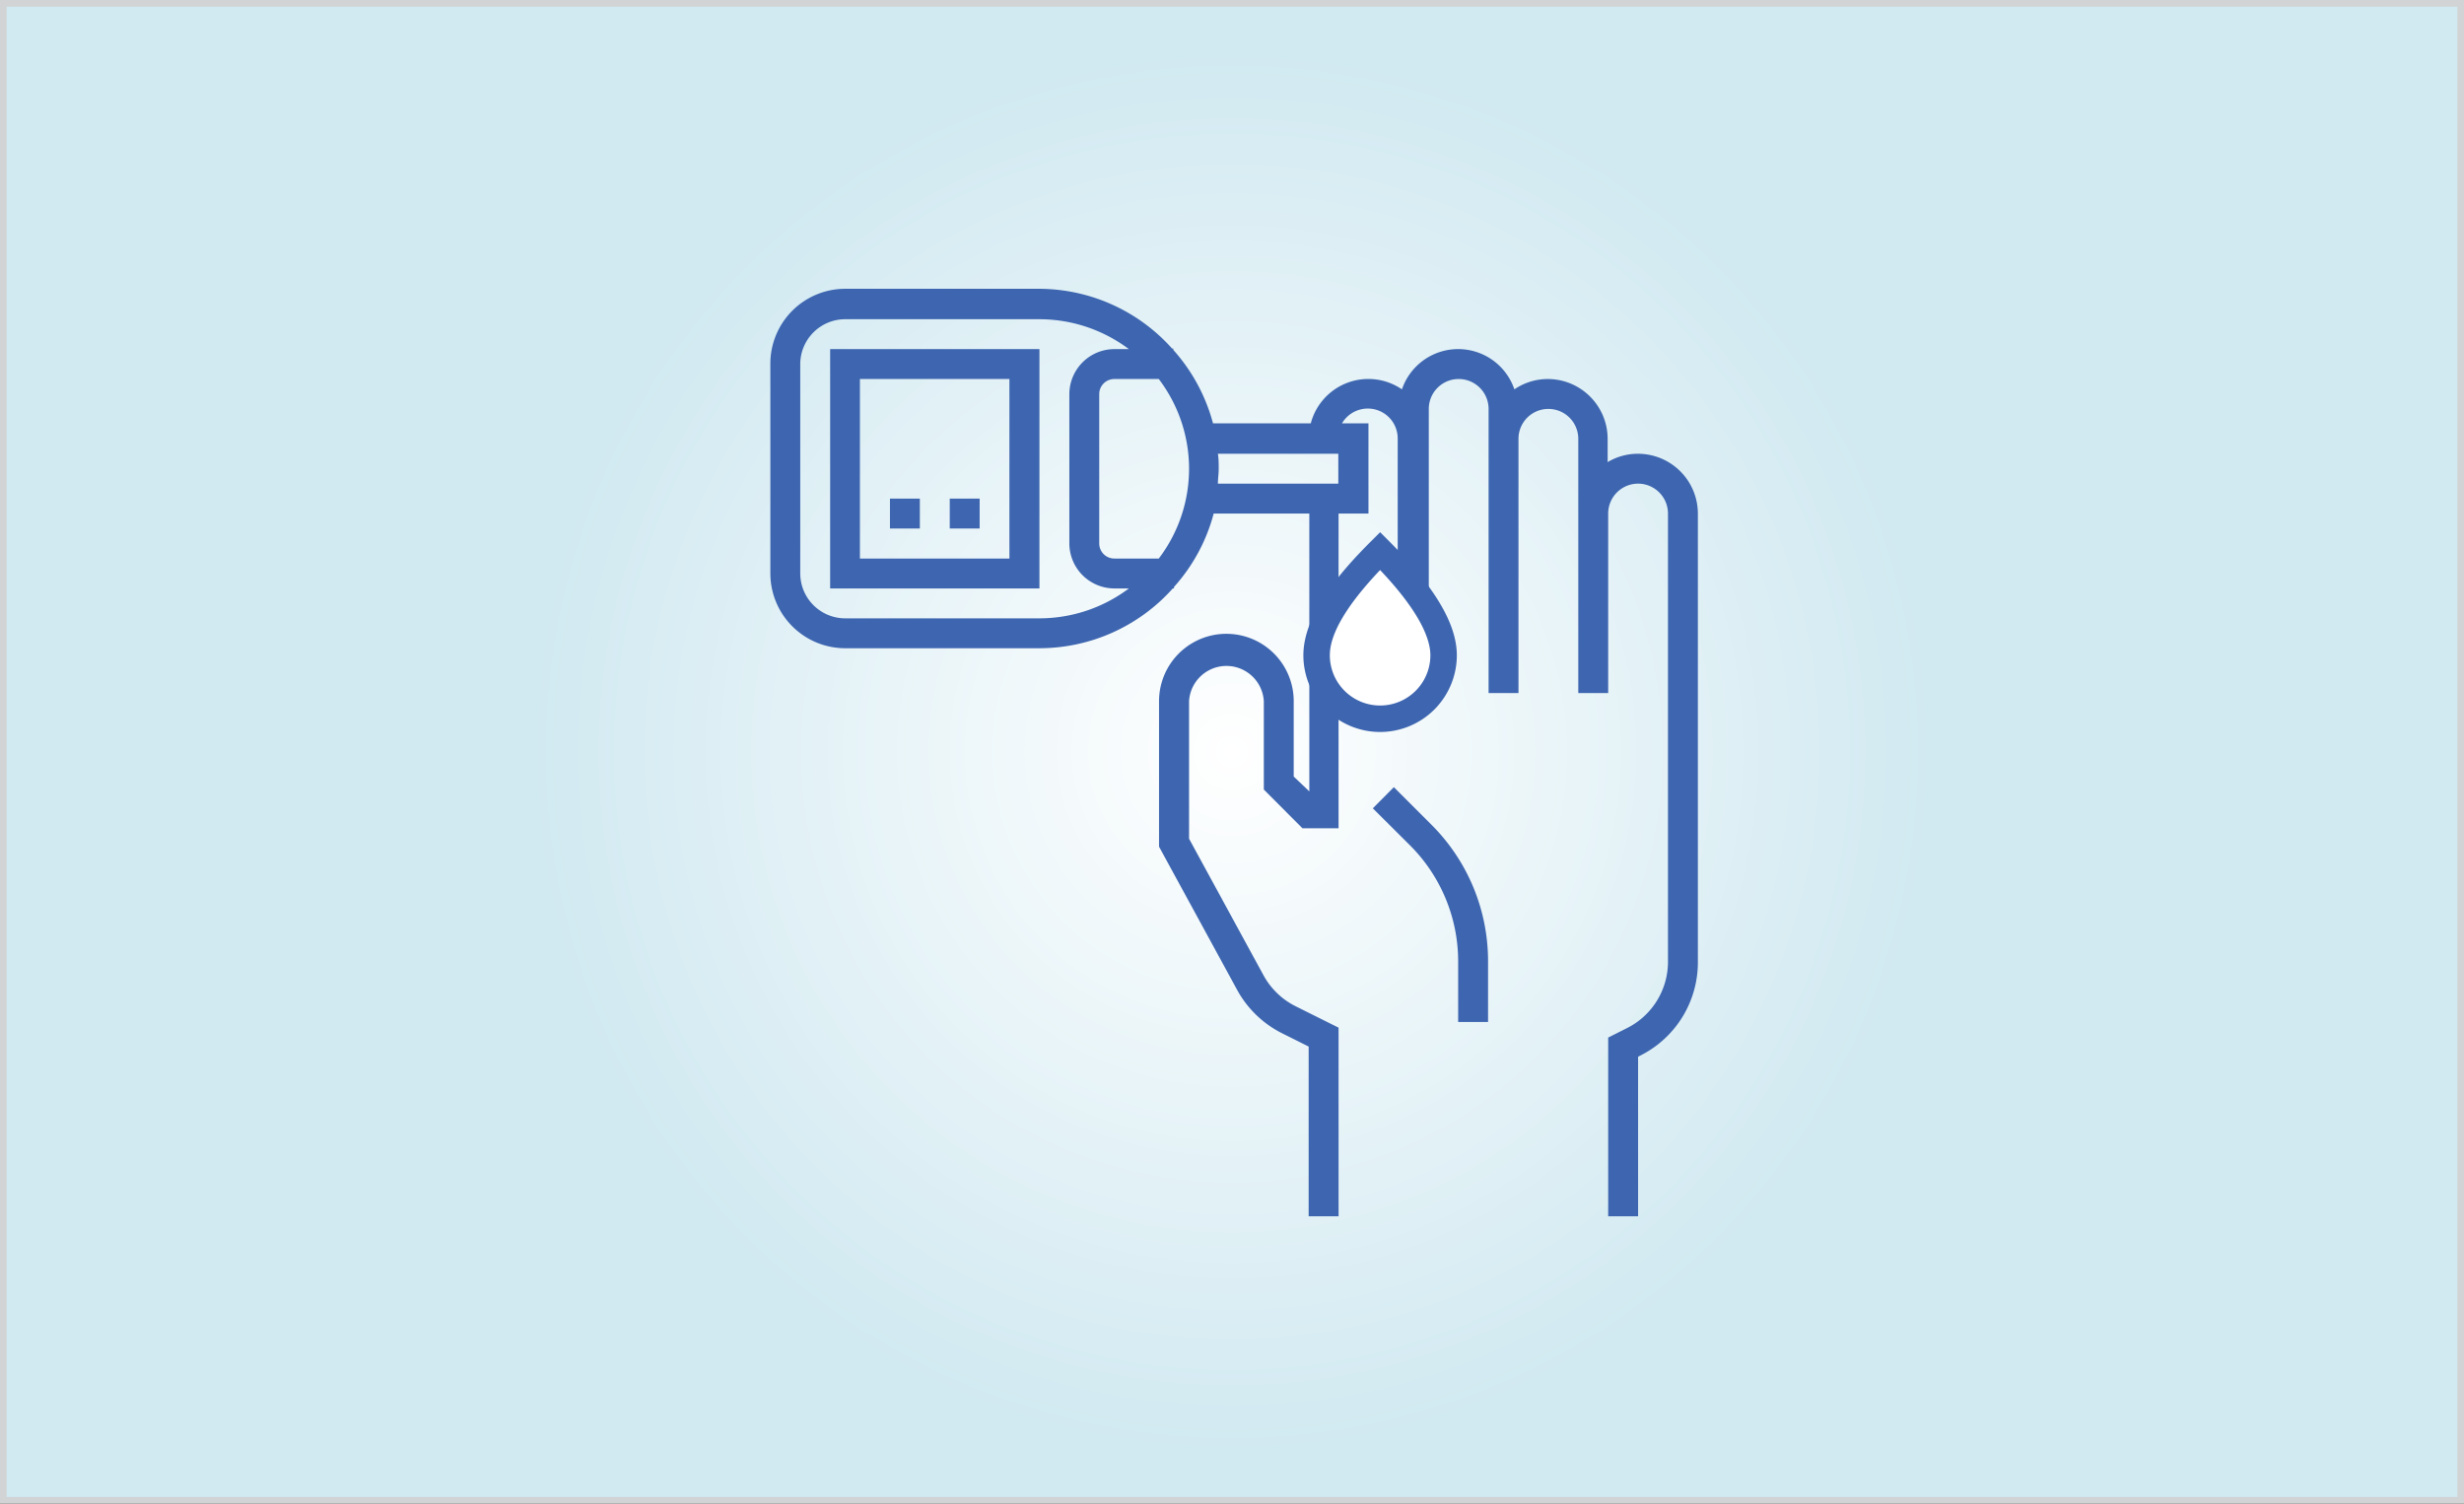 <svg xmlns="http://www.w3.org/2000/svg" xmlns:xlink="http://www.w3.org/1999/xlink" viewBox="0 0 186.25 113.66"><rect x="0" y="0" width="186.25" height="113.66" fill="#333333" stroke="none"/><defs><style>.cls-1{stroke:#d1d3d4;stroke-miterlimit:10;stroke-width:0.5px;fill:url(#radial-gradient);}.cls-2{fill:#3e66b0;}.cls-3{fill:#fff;}</style><radialGradient id="radial-gradient" cx="93.12" cy="56.83" r="76.9" gradientUnits="userSpaceOnUse"><stop offset="0" stop-color="#fff"/><stop offset="0.69" stop-color="#d1e9f1"/></radialGradient></defs><title>AREA3Asset 4</title><g id="Layer_2" data-name="Layer 2"><g id="Layer_1-2" data-name="Layer 1"><rect class="cls-1" x="0.25" y="0.25" width="185.75" height="113.16"/><path class="cls-2" d="M123.78,34.3a4.43,4.43,0,0,0-2.26.63V33.17A4.53,4.53,0,0,0,117,28.65a4.48,4.48,0,0,0-2.53.78,4.49,4.49,0,0,0-8.5,0A4.5,4.5,0,0,0,99.08,32H91.69a13.55,13.55,0,0,0-3-5.55v-.1h-.09a13.52,13.52,0,0,0-10.08-4.52H63.88a5.66,5.66,0,0,0-5.65,5.65V43.35A5.66,5.66,0,0,0,63.88,49H78.57a13.52,13.52,0,0,0,10.08-4.52h.09v-.11a13.43,13.43,0,0,0,3-5.55h7.23v21L97.79,58.7V53a5.09,5.09,0,0,0-10.18,0V64l5.9,10.82a7.91,7.91,0,0,0,3.41,3.29l2,1V91.94h2.26V77.68l-3.25-1.62a5.63,5.63,0,0,1-2.43-2.35L89.88,63.4V53a2.83,2.83,0,0,1,5.65,0v6.68l2.92,2.93h2.73V38.82h2.26V32h-2a2.26,2.26,0,0,1,4.21,1.13V52.39H108V30.91a2.26,2.26,0,1,1,4.52,0V52.39h2.26V33.17a2.26,2.26,0,0,1,4.52,0V52.39h2.26V38.82a2.26,2.26,0,1,1,4.52,0V72.73a5.61,5.61,0,0,1-3.13,5l-1.39.7V91.94h2.26V79.88l.15-.08a7.88,7.88,0,0,0,4.37-7.07V38.82A4.53,4.53,0,0,0,123.78,34.3ZM78.57,46.74H63.88a3.4,3.4,0,0,1-3.39-3.39V27.52a3.4,3.4,0,0,1,3.39-3.39H78.57a11.26,11.26,0,0,1,6.76,2.26H84.22a3.41,3.41,0,0,0-3.39,3.39V41.09a3.41,3.41,0,0,0,3.39,3.39h1.11A11.26,11.26,0,0,1,78.57,46.74Zm9-4.52H84.22a1.14,1.14,0,0,1-1.13-1.13V29.78a1.14,1.14,0,0,1,1.13-1.13h3.37a11.2,11.2,0,0,1,0,13.57Zm13.59-5.66h-9.1c0-.37.06-.74.06-1.13s0-.75-.06-1.13h9.1Z"/><path class="cls-2" d="M105.36,59.5l-1.59,1.6,2.81,2.8a12.39,12.39,0,0,1,3.64,8.79v4.56h2.26V72.69a14.56,14.56,0,0,0-4.31-10.38Z"/><path class="cls-2" d="M62.75,44.48H78.57V26.39H62.75ZM65,28.65h11.3V42.22H65Z"/><rect class="cls-2" x="67.27" y="37.69" width="2.26" height="2.26"/><rect class="cls-2" x="71.79" y="37.69" width="2.26" height="2.26"/><path class="cls-3" d="M109.12,49.53a4.8,4.8,0,0,1-9.6,0c0-2.65,2.58-5.66,4.8-7.88C106.43,43.76,109.12,46.88,109.12,49.53Z"/><path class="cls-2" d="M104.32,55.33a5.8,5.8,0,0,1-5.8-5.8c0-3.13,2.9-6.4,5.09-8.59l.71-.71.71.71c3.43,3.43,5.09,6.24,5.09,8.59A5.8,5.8,0,0,1,104.32,55.33Zm0-12.24c-2.52,2.65-3.8,4.82-3.8,6.44a3.8,3.8,0,1,0,7.6,0C108.12,48.4,107.44,46.38,104.32,43.09Z"/></g></g></svg>